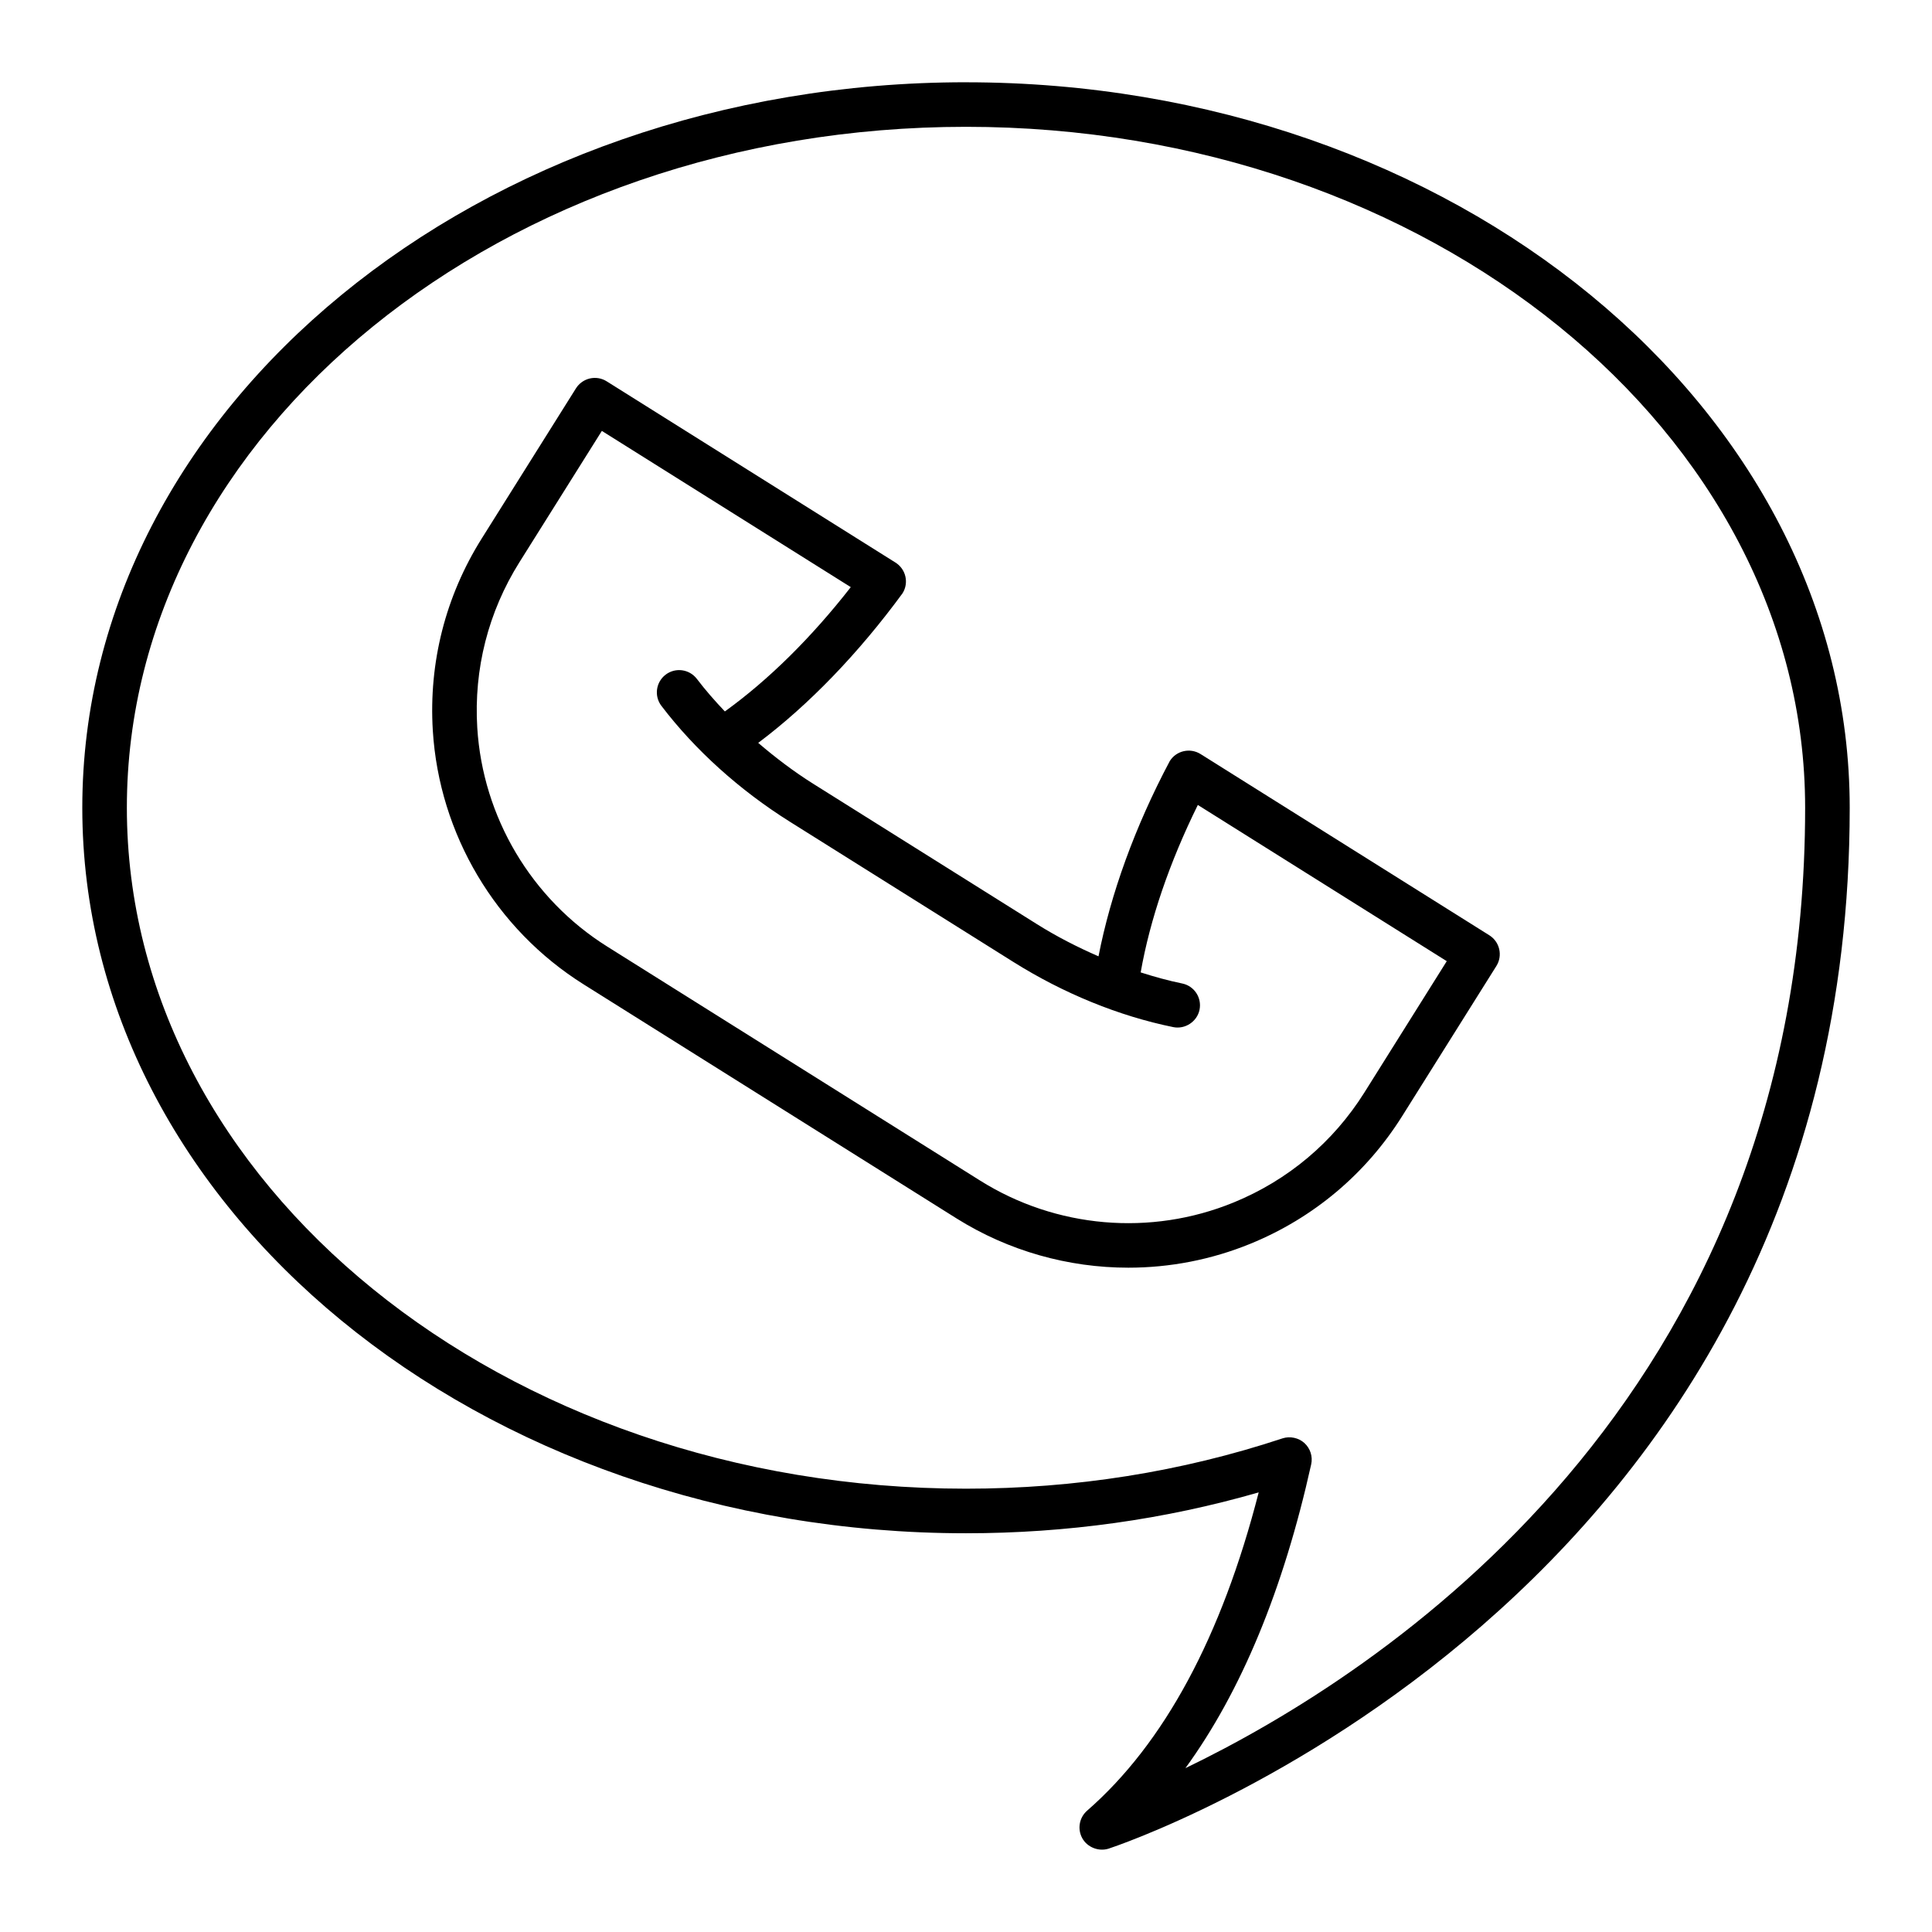 <?xml version="1.0" encoding="UTF-8"?>
<!-- Uploaded to: SVG Find, www.svgfind.com, Generator: SVG Find Mixer Tools -->
<svg fill="#000000" width="800px" height="800px" version="1.1" viewBox="144 144 512 512" xmlns="http://www.w3.org/2000/svg">
 <g>
  <path d="m400 165.8c-129.14 0-234.19 86.246-234.19 192.27 0 106.01 105.06 192.26 234.19 192.26 26.605 0 52.648-3.644 77.566-10.832-9.801 38.223-25.07 66.559-45.461 84.34-2.109 1.836-2.641 4.906-1.27 7.348 1.344 2.391 4.332 3.543 6.938 2.731 1.965-0.629 196.42-64.98 196.42-275.84 0-106.02-105.06-192.27-234.19-192.27zm58.148 446.78c14.773-20.309 25.941-47.262 33.328-80.504 0.461-2.074-0.227-4.234-1.801-5.664-1.512-1.371-3.801-1.887-5.816-1.223-26.719 8.848-54.938 13.328-83.859 13.328-122.62 0-222.38-80.949-222.38-180.45-0.004-99.508 99.758-180.46 222.38-180.46s222.38 80.949 222.38 180.46c0 157.74-113.52 230.08-164.23 254.51z"/>
  <path d="m538.69 391.86-76.547-48.039c-2.762-1.715-6.402-0.898-8.137 1.867-9.266 17.441-15.68 35.277-18.891 51.75-5.574-2.434-11.074-5.234-16.332-8.539l-59.203-37.145c-5.207-3.269-10.07-6.965-14.645-10.883 13.395-10.051 26.605-23.762 38.246-39.641 1.734-2.762 0.898-6.402-1.863-8.141l-76.547-48.039c-1.32-0.832-2.902-1.098-4.453-0.754-1.527 0.355-2.848 1.293-3.684 2.621l-24.98 39.805c-9.578 15.258-14.059 32.84-12.957 50.852 1.691 27.492 16.629 52.637 39.949 67.281l98.812 62.016c13.809 8.664 29.648 13.078 45.562 13.078 10.977 0 21.988-2.098 32.395-6.359 16.691-6.836 30.578-18.52 40.16-33.785l24.98-39.805c1.73-2.762 0.898-6.406-1.867-8.141zm-33.117 41.672c-8.266 13.16-20.238 23.238-34.633 29.129-21.973 9.012-47.094 6.836-67.203-5.797l-98.816-62.016c-20.105-12.613-32.98-34.293-34.441-57.996-0.949-15.527 2.914-30.695 11.172-43.855l21.844-34.801 65.969 41.402c-10.449 13.391-21.805 24.605-33.371 32.941-2.648-2.793-5.16-5.656-7.418-8.625-1.98-2.598-5.688-3.098-8.277-1.121-2.594 1.977-3.094 5.68-1.117 8.273 8.906 11.691 20.668 22.301 34.02 30.688l59.203 37.145c13.34 8.379 28.008 14.359 42.418 17.297 3.117 0.637 6.316-1.43 6.965-4.598 0.652-3.199-1.41-6.32-4.606-6.965-3.652-0.746-7.324-1.766-10.992-2.934 2.473-14.031 7.633-29.137 15.148-44.375l65.969 41.398z"/>
 </g>
</svg>